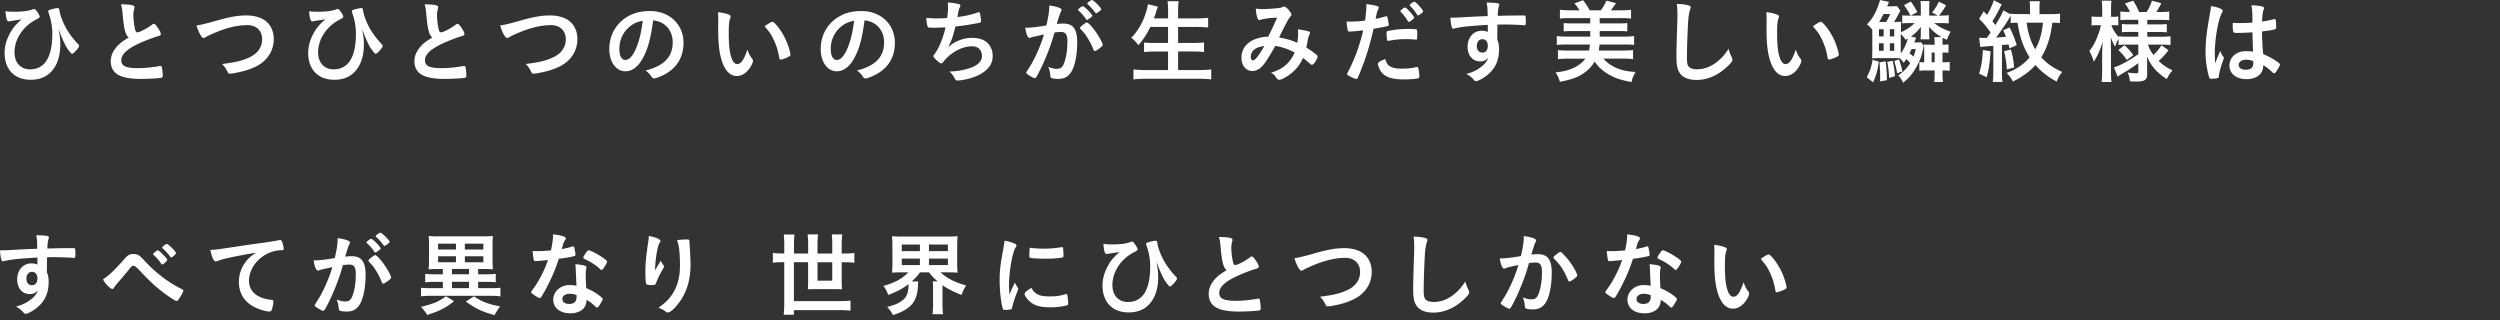 <svg xmlns="http://www.w3.org/2000/svg" viewBox="0 0 500 64"><rect x="0" y="0" width="500" height="64" fill="#333333" stroke="none"/><path style="fill:none" d="M0 0h500v64H0z"/><path d="M2.66 2.35c1.95 0 3.04-.15 3.95-.51.09-.04.15-.05.2-.05.15 0 .27.09.47.36.4.49.65.98.65 1.2 0 .16-.11.26-.53.47-2.75 1.35-4.5 3.95-4.5 6.65 0 2.09 1.22 3.4 3.15 3.4 1.71 0 3.02-.93 3.7-2.62.49-1.2.71-2.66.71-4.55 0-1.4-.27-2.86-.78-4.24-.02-.07-.04-.13-.04-.18 0-.18.13-.27.64-.42.49-.13 1.07-.25 1.24-.25.14 0 .25.07.31.18q.04.05.07.35c.11.96.84 2.77 1.62 4.01.57.91 1.38 1.95 2.17 2.75.09.11.13.18.13.27-.02.38-1.09 1.58-1.4 1.58-.16 0-.2-.04-.86-.91-.49-.64-1.24-2.31-1.86-4.08.31 1.68.35 2.06.35 3.24 0 2.11-.57 3.92-1.64 5.15-1.02 1.2-2.46 1.8-4.24 1.8-1.6 0-2.86-.46-3.79-1.37-.95-.95-1.46-2.33-1.46-3.95 0-1.24.27-2.37.86-3.55C2.4 5.79 3 5.04 4.33 3.86c-.95.16-.97.16-2.08.33-.11.02-.2.04-.27.05-.11.02-.2.04-.26.04-.33 0-.53-.67-.62-2.04.4.07 1 .11 1.55.11Zm22.39 3.97c-.24-.8-.31-1.29-.53-3.53-.07-.87-.14-1.31-.33-1.93 1.11.02 1.82.07 2.31.2.27.07.4.2.4.4 0 .07-.02.16-.05.31-.13.44-.18.76-.18 1.24 0 .89.18 2.35.38 2.99.11.35.22.47.42.47.44 0 2.04-.84 2.91-1.51.24-.18.27-.2.36-.2.16 0 .33.13.6.47.46.62.82 1.29.82 1.55 0 .2-.13.33-.44.42-1.13.31-2.99 1.04-4.24 1.64-2.22 1.09-3.22 2.09-3.22 3.22s.93 1.57 3.28 1.57c1.37 0 2.6-.13 4.28-.4.07-.02.2-.04.24-.04.15 0 .24.07.31.22.06.18.18 1.29.18 1.73 0 .25-.07.35-.31.42-.4.09-2.6.22-3.99.22-2.33 0-3.88-.31-4.84-.96-.82-.56-1.26-1.46-1.26-2.55 0-.84.24-1.58.73-2.31.64-.95 1.33-1.55 2.86-2.46-.38-.35-.53-.6-.69-1.17Zm17.92-2.1c3.02-.86 4.59-1.13 6.3-1.13 1.84 0 3.28.49 4.24 1.44.8.82 1.24 1.95 1.24 3.28 0 2.33-1.26 4.3-3.44 5.43-1.16.58-2.35.98-3.97 1.29-.71.15-1.07.2-1.35.2-.22 0-.33-.07-.44-.27-.42-.84-.58-1.09-1.13-1.66 2.71-.33 4.19-.69 5.61-1.4 1.55-.76 2.4-2.02 2.4-3.55 0-1.71-1.17-2.82-2.95-2.82-2.17 0-4.57.62-7.34 1.89-.49.22-.75.35-.93.46-.33.18-.42.22-.53.22-.35 0-.97-1.11-1.38-2.51.84-.11 1.68-.31 3.66-.86Zm20.41-1.87c1.95 0 3.04-.15 3.95-.51.09-.04.15-.05.2-.05.15 0 .27.09.47.36.4.49.65.98.65 1.2 0 .16-.11.26-.53.47-2.75 1.35-4.5 3.95-4.5 6.65 0 2.09 1.22 3.4 3.15 3.4 1.71 0 3.02-.93 3.7-2.62.49-1.2.71-2.66.71-4.55 0-1.4-.27-2.86-.78-4.24-.02-.07-.04-.13-.04-.18 0-.18.13-.27.64-.42.49-.13 1.07-.25 1.24-.25.14 0 .25.07.31.18q.04.05.07.35c.11.96.84 2.77 1.62 4.01.57.91 1.38 1.95 2.17 2.75.09.11.13.18.13.27-.02.38-1.09 1.58-1.4 1.58-.16 0-.2-.04-.86-.91-.49-.64-1.24-2.31-1.86-4.08.31 1.68.35 2.06.35 3.24 0 2.11-.57 3.92-1.64 5.15-1.02 1.2-2.46 1.8-4.24 1.8-1.6 0-2.86-.46-3.79-1.37-.95-.95-1.46-2.33-1.46-3.95 0-1.24.27-2.37.86-3.55.62-1.29 1.22-2.04 2.55-3.22-.95.16-.97.16-2.08.33-.11.02-.2.04-.27.05-.11.02-.2.04-.26.04-.33 0-.53-.67-.62-2.04.4.07 1 .11 1.55.11Zm22.4 3.97c-.24-.8-.31-1.29-.53-3.53-.07-.87-.14-1.31-.33-1.93 1.11.02 1.82.07 2.31.2.27.07.4.2.4.4 0 .07-.02.16-.05.31-.13.44-.18.76-.18 1.24 0 .89.18 2.35.38 2.99.11.35.22.47.42.47.44 0 2.04-.84 2.91-1.51.24-.18.27-.2.36-.2.16 0 .33.13.6.47.46.62.82 1.29.82 1.55 0 .2-.13.33-.44.42-1.13.31-2.99 1.04-4.24 1.64-2.22 1.09-3.22 2.09-3.22 3.22s.93 1.57 3.28 1.57c1.37 0 2.6-.13 4.28-.4.07-.02.2-.04.24-.04.15 0 .24.07.31.22.06.18.18 1.29.18 1.73 0 .25-.07.35-.31.42-.4.09-2.6.22-3.99.22-2.33 0-3.88-.31-4.84-.96-.82-.56-1.26-1.46-1.26-2.55 0-.84.24-1.58.73-2.31.64-.95 1.33-1.55 2.86-2.46-.38-.35-.53-.6-.69-1.17Zm17.92-2.1c3.02-.86 4.59-1.13 6.3-1.13 1.84 0 3.28.49 4.24 1.44.8.82 1.24 1.95 1.24 3.28 0 2.33-1.26 4.3-3.44 5.43-1.16.58-2.35.98-3.97 1.29-.71.15-1.07.2-1.35.2-.22 0-.33-.07-.44-.27-.42-.84-.58-1.09-1.13-1.66 2.71-.33 4.19-.69 5.61-1.4 1.55-.76 2.4-2.02 2.4-3.55 0-1.71-1.17-2.82-2.95-2.82-2.17 0-4.57.62-7.34 1.89-.49.22-.75.35-.93.46-.33.18-.42.22-.53.22-.35 0-.97-1.11-1.38-2.51.84-.11 1.68-.31 3.66-.86Zm24.71 7.69c-.87 1.51-2.08 2.35-3.31 2.35-1.89 0-3.24-1.86-3.24-4.44 0-2.88 1.46-5.35 3.95-6.66 1.22-.66 2.53-.95 4.26-.95 3.81 0 6.63 2.69 6.63 6.3 0 3.19-1.57 5.48-4.59 6.77-.6.25-1.07.4-1.31.4-.22 0-.31-.07-.55-.42-.31-.47-.66-.82-1.15-1.15 3.75-.96 5.44-2.73 5.44-5.68 0-1.51-.64-2.79-1.76-3.59-.64-.44-1.15-.62-2.15-.78-.51 3.84-1.11 5.94-2.22 7.85Zm-2.63-6.45c-1.22 1.07-1.91 2.6-1.91 4.31 0 1.4.45 2.22 1.22 2.22.91 0 1.84-1.26 2.53-3.42.44-1.37.66-2.4.93-4.42-1.29.27-1.93.58-2.77 1.31Zm17.88-1.38c0-.53-.02-1.24-.06-1.64.84.09 1.46.22 1.95.4.44.16.58.27.58.47q0 .11-.07.29c-.24.62-.31 1.31-.31 2.97 0 2.33.15 3.79.51 4.9.27.86.69 1.35 1.18 1.35.75 0 1.37-.87 2.04-2.9.35.93.47 1.2.98 1.86.09.13.14.26.14.38 0 .29-.27.91-.64 1.44-.71 1.04-1.62 1.6-2.59 1.6-1.4 0-2.46-1.13-3.11-3.37-.42-1.46-.62-3.3-.62-5.84V4.08Zm10.84.29c.11 0 .2.05.35.18.91.87 1.86 2.33 2.46 3.75.4.96.78 2.26.78 2.64 0 .18-.09.27-.47.47-.42.22-1.27.51-1.49.51-.16 0-.24-.09-.29-.42-.24-1.4-.56-2.42-1.13-3.61-.51-1.06-.55-1.11-1.78-2.64.77-.56 1.37-.89 1.58-.89Zm16.19 7.54c-.87 1.51-2.08 2.35-3.31 2.35-1.89 0-3.24-1.86-3.24-4.44 0-2.88 1.46-5.35 3.95-6.66 1.22-.66 2.53-.95 4.26-.95 3.81 0 6.63 2.69 6.63 6.3 0 3.19-1.57 5.48-4.59 6.77-.6.25-1.07.4-1.31.4-.22 0-.31-.07-.55-.42-.31-.47-.66-.82-1.15-1.15 3.75-.96 5.44-2.73 5.44-5.68 0-1.51-.64-2.79-1.76-3.59-.64-.44-1.15-.62-2.15-.78-.51 3.84-1.11 5.94-2.22 7.85Zm-2.63-6.45c-1.22 1.07-1.91 2.6-1.91 4.31 0 1.4.45 2.22 1.22 2.22.91 0 1.84-1.26 2.53-3.42.44-1.37.66-2.4.93-4.42-1.29.27-1.93.58-2.77 1.31Zm18.61.08c-.98 0-1.02 0-1.13-.22-.11-.18-.24-.95-.29-1.75.67.07 1.33.11 2.2.11.53 0 1.24-.02 1.98-.07.14-1.09.18-1.48.18-2.15 0-.31-.02-.55-.05-.96.89.05 1.91.22 2.31.36.15.05.2.11.2.25 0 .11-.02.18-.13.4-.16.36-.24.66-.35 1.24-.06.35-.07.42-.11.66 1.49-.18 2.99-.51 4.02-.91.15-.04.22-.05.29-.05.13 0 .18.09.26.46.07.4.16 1.13.16 1.33 0 .22-.07.25-.62.38-1.44.29-3.24.56-4.5.67-.55 2.19-.8 2.9-1.46 4.12 1.02-.8 1.57-1.11 2.44-1.42.78-.29 1.55-.42 2.37-.42 1.33 0 2.4.36 3.1 1.06.64.64 1 1.58 1 2.57 0 1.35-.64 2.44-2 3.35-1 .69-2.66 1.27-4.31 1.49-.29.04-.58.07-.69.07-.27 0-.4-.09-.53-.31-.35-.66-.64-1.04-1.11-1.49 1.69-.07 2.99-.31 4.3-.78 1.38-.49 2.19-1.33 2.19-2.29 0-1.24-.75-1.98-1.98-1.98-2.06 0-4.35 1.27-5.83 3.22-.11.13-.22.2-.33.2-.33 0-1.58-1.15-1.58-1.44 0-.09.02-.13.2-.36.96-1.31 1.71-3.15 2.24-5.41-.31.02-2.24.09-2.44.09Zm19.83 1.85c-.15.04-.22.07-.33.13a.43.43 0 0 1-.22.07c-.4 0-.69-.69-.91-2.04h.35c.77 0 2.71-.24 3.88-.47.38-1.58.58-2.8.58-3.66 0-.07 0-.18-.02-.31.78.07 1.53.24 2.04.46.29.11.44.25.44.44 0 .09-.02.16-.11.31q-.27.47-.84 2.48c.44-.05.93-.09 1.24-.09.75 0 1.33.15 1.75.44.73.53 1.09 1.6 1.09 3.26 0 2.71-.49 5.04-1.33 6.19-.58.8-1.35 1.18-2.42 1.18-.65 0-1.27-.09-1.46-.2q-.14-.09-.2-.76c-.05-.49-.16-.93-.38-1.44.95.33 1.18.38 1.77.38.87 0 1.24-.42 1.64-1.89.27-.96.42-2.2.42-3.55 0-1.42-.35-1.93-1.31-1.93-.33 0-.86.05-1.27.11-.05.22-.07.24-.14.47-.51 1.87-1.44 4.31-2.37 6.28-.96 1.98-1.2 2.39-1.44 2.39-.14 0-.64-.25-1.16-.6-.42-.25-.53-.36-.53-.51q0-.09.75-1.27c1-1.55 2.31-4.57 2.77-6.37-1.35.31-2.09.47-2.26.53Zm11.44-3.73c-.29.22-.49.31-.58.31-.06 0-.11-.04-.16-.13-.38-.62-1.02-1.33-1.55-1.78-.04-.04-.05-.07-.05-.11 0-.07.13-.2.44-.44.31-.22.4-.27.53-.27.29 0 1.89 1.62 1.89 1.91 0 .11-.15.24-.51.51Zm-1.93 1.93c0-.13.16-.29.69-.71.36-.27.55-.38.69-.38.24 0 1.06.87 1.82 1.95.64.91 1.33 2.2 1.33 2.51 0 .18-.06.24-.64.71-.36.29-.78.53-.93.53-.13 0-.18-.05-.31-.36-.35-.87-.66-1.47-1.15-2.26s-.53-.82-1.4-1.77c-.07-.09-.11-.15-.11-.22ZM218.39 0c.31 0 1.86 1.55 1.86 1.86 0 .09-.11.2-.47.46-.33.25-.49.35-.56.35q-.09 0-.46-.51c-.31-.42-.89-1.04-1.22-1.31-.06-.05-.09-.09-.09-.15 0-.15.75-.69.95-.69Zm11.67 5.39c-.69 1.44-1.4 2.53-2.39 3.66-.44-.66-.86-1.09-1.42-1.47 1.31-1.35 2.37-3.17 2.95-5.12.24-.75.31-1.09.38-1.62l2 .49q-.04.13-.16.46c-.04.11-.06.13-.18.58-.07.24-.15.47-.46 1.31h2.84V2.35c0-.93-.04-1.46-.11-2.11h2.22c-.07.55-.11 1.18-.11 2.09v1.35h3.66c.89 0 1.64-.04 2.35-.11V5.5c-.75-.07-1.49-.11-2.31-.11h-3.7v3.2h3.02c.89 0 1.6-.04 2.17-.11v1.93c-.62-.07-1.35-.11-2.15-.11h-3.04v3.71h4.21c.98 0 1.75-.04 2.42-.13v2c-.82-.09-1.42-.13-2.37-.13h-10.71c-.93 0-1.66.04-2.48.13v-2c.73.09 1.51.13 2.42.13h4.5V10.3h-2.69c-.8 0-1.53.04-2.11.11V8.5c.58.07 1.13.09 2.09.09h2.71v-3.2h-3.57Zm25 3.79c-.66 1.22-1.4 2.42-2.08 3.4-.75 1.07-1.6 1.62-2.49 1.62-1.31 0-2.2-1.07-2.2-2.68 0-1.38.69-2.57 1.98-3.33.86-.49 2.15-.84 3.19-.84h.18c.93-1.89 1.16-2.4 1.78-3.82-1.68.07-2.69.22-3.44.47-.04.02-.09.02-.13.02-.31 0-.6-.95-.69-2.31.4.07.78.11 1.27.11.62 0 1.68-.05 2.79-.16q1.04-.09 1.27-.24c.14-.07.24-.11.33-.11.24 0 .6.29 1 .78.29.38.47.69.47.82 0 .15-.07.27-.29.49-.27.29-1.11 1.86-2.17 4.08 1.73.35 2.39.55 3.64 1.09.09-.64.16-1.38.16-1.89 0-.24-.02-.51-.05-.82.78.11 1.44.24 1.97.36.33.09.44.18.44.33 0 .13-.04.26-.15.47-.16.35-.22.58-.35 1.33-.05.38-.11.64-.22 1.17.93.58 1.73 1.15 2.09 1.49.09.09.15.18.15.27 0 .51-.78 1.69-1.11 1.69-.09 0-.18-.05-.33-.16-.49-.44-1.09-.95-1.46-1.22-.62 1.31-1.26 2.15-2.26 3-.86.71-2.04 1.37-2.48 1.37-.15 0-.31-.07-.44-.18-.06-.05-.06-.07-.29-.4-.27-.42-.51-.62-.95-.82 1.46-.51 2.17-.87 2.95-1.55.78-.69 1.38-1.53 1.78-2.51a12.09 12.09 0 0 0-3.9-1.33Zm-4.91 2.18c0 .44.16.71.46.71.4 0 1.11-.89 2.26-2.86-1.73.18-2.71.96-2.71 2.15Zm20.01-5.06h-.11c-.09.02-.16.02-.2.02-.16 0-.25-.07-.31-.31-.11-.46-.18-1-.22-1.71.26.02.46.02.58.02.98 0 2.13-.07 3.1-.2.18-1.2.27-2.11.27-2.88V.82c2.11.29 2.51.4 2.49.73 0 .09-.04.15-.11.31-.22.42-.24.47-.53 1.91.71-.13 1.62-.36 1.98-.49.07-.04.09-.04.15-.04.16 0 .2.07.35.71.07.36.15.87.15 1.02 0 .13-.06.2-.22.24q-.33.11-2.82.55c-.84 3.71-1.71 6.43-3.11 9.7-.09.24-.18.33-.29.33-.24 0-.87-.25-1.49-.6-.31-.16-.4-.24-.4-.35 0-.07.05-.2.14-.38 1.38-2.62 2.39-5.41 3.08-8.39-.8.09-1.36.15-2.48.24Zm7.77 6.92c.53.35 1.29.51 2.37.51 1.18 0 2.2-.11 2.79-.29.15-.04.18-.05.26-.05.16 0 .24.05.29.22.13.38.22 1.13.22 1.69 0 .24-.07.33-.31.38-.6.13-1.62.2-2.69.2-2.28 0-3.55-.36-4.39-1.24-.31-.33-.56-.73-.71-1.18-.11-.27-.18-.58-.18-.69 0-.31.55-.64 1.49-.95.2.76.42 1.11.87 1.4Zm5.12-5.3c-.36-.05-1.13-.09-1.77-.09-1.35 0-1.91.05-3.51.33-.04.02-.09.02-.13.02-.11 0-.16-.04-.2-.15-.06-.13-.13-1.02-.13-1.4 0-.24.04-.35.18-.4.07-.04.18-.05.57-.13 1.24-.22 2.28-.31 3.55-.31 1.06 0 1.6.04 1.73.13.09.07.11.22.11.82 0 .53-.04 1-.07 1.11-.02.05-.09.09-.18.09-.04 0-.09 0-.14-.02Zm-2-6.41c.24 0 1.78 1.73 1.78 2 0 .07-.13.24-.27.35-.07.05-.18.15-.31.25-.16.15-.22.18-.4.25q-.05.02-.09.04c-.07 0-.07-.02-.42-.55-.31-.47-.89-1.2-1.2-1.48-.04-.04-.09-.11-.09-.13.04-.07.05-.11.05-.11.09-.11.4-.36.47-.42.18-.09.29-.16.31-.18.02-.04.04-.04.05-.04h.11Zm3.07 1.28c-.25.18-.44.29-.53.29-.07 0-.11-.04-.2-.18-.4-.66-.78-1.13-1.38-1.73a.166.166 0 0 1-.07-.15c0-.16.69-.67.93-.67.13 0 .35.18.75.6.58.6 1 1.15 1 1.33 0 .11-.13.24-.49.51Zm13.44 2.18c-3.99.25-5.53.42-6.68.73a.88.88 0 0 1-.2.04c-.13 0-.24-.09-.29-.24-.16-.46-.26-1.06-.31-1.97h.44c.58 0 1.13-.02 2.88-.13 1.35-.07 2.49-.13 4.13-.18-.02-1.64-.04-1.89-.2-2.71 1.4.04 2.11.09 2.37.2.11.05.16.15.16.33 0 .04-.02.11-.05.2-.16.4-.22.8-.26 1.93 2.66-.07 3.06-.07 4.88-.07.49 0 .57 0 .62.05.07.07.11.35.11.97 0 .84-.02.93-.26.93h-.07c-.78-.07-2.73-.15-4.01-.15q-.42 0-1.33.02l-.04 2.99c.27.6.36 1.11.36 1.98 0 2.28-.84 4.02-2.6 5.32-.73.55-1.66 1.02-1.98 1.02-.16 0-.26-.05-.4-.2-.51-.58-.89-.87-1.55-1.24 1.09-.31 1.66-.56 2.37-1 .53-.35 1-.73 1.35-1.11.24-.29.42-.56.69-1.15-.53.55-.96.75-1.64.75-1.53 0-2.53-1.17-2.53-2.93 0-1.86 1.18-3.2 2.82-3.2.53 0 .86.07 1.22.24v-1.4Zm-2.2 4.26c0 .76.44 1.29 1.09 1.29.69 0 1.11-.49 1.11-1.33s-.4-1.35-1.09-1.35c-.66 0-1.11.56-1.11 1.38Zm17.88-.33c-.71 0-1.29.04-1.88.09V7.21c.55.07 1.09.11 1.88.11h4.81V6.21h-3.75c-.67 0-1.06.02-1.56.07V4.61c.49.05.82.07 1.56.07h3.75V3.62h-4.19c-.78 0-1.37.04-1.88.09V1.95c.55.07 1.11.11 1.88.11h2.04c-.4-.66-.66-1-1.02-1.38l1.75-.64c.56.76.97 1.38 1.31 2.02h2.22c.45-.58.8-1.18 1.13-1.93l1.91.49c-.29.47-.64.95-1.02 1.44h2.17c.8 0 1.35-.04 1.86-.11v1.76c-.51-.05-1.09-.09-1.86-.09h-4.41v1.06h3.95c.73 0 1.07-.02 1.57-.07v1.67c-.51-.05-.87-.07-1.57-.07h-3.95v1.11h5.02c.82 0 1.35-.04 1.86-.11v1.78c-.51-.07-1.02-.09-1.86-.09h-5.06v.16c-.04.24-.07.58-.14 1.04h4.99c.86 0 1.27-.02 1.86-.09v1.82c-.58-.07-1.22-.11-2-.11h-3.93c.73.84 1.66 1.49 2.79 1.95 1.11.44 2.06.62 3.64.73-.47.82-.62 1.18-.8 2-2-.35-3.24-.75-4.48-1.46-1.22-.69-2.13-1.51-2.9-2.62-.51.87-1.22 1.64-2.13 2.28-1.18.84-2.39 1.27-4.82 1.77-.2-.73-.35-1.07-.86-1.89 2.84-.29 4.7-1.15 5.97-2.75h-3.5c-.78 0-1.4.04-2 .11v-1.82c.58.07 1.09.09 1.88.09h4.35c.09-.4.15-.86.15-1.2h-4.72Zm24.32-7.86c.46.13.58.22.58.42 0 .13-.02.18-.11.44-.2.53-.35 1.46-.42 2.73-.15 2.93-.22 5.21-.22 7.01 0 .58.05 1.02.14 1.31.2.6.84.91 1.86.91 1.64 0 3.19-.67 4.61-2 .66-.62 1.06-1.11 1.73-2.11.11.58.26.96.66 1.78.05.15.09.25.09.42 0 .33-.35.77-1.26 1.58-1.8 1.62-3.81 2.46-5.9 2.46-1.38 0-2.4-.35-3.06-1-.69-.73-.97-1.68-.97-3.48 0-1.42.02-2.51.16-6.76.02-.64.04-1.02.04-1.18 0-1.55-.02-2-.13-2.79.93.04 1.64.11 2.19.25Zm15.77 3.04c0-.53-.02-1.24-.06-1.64.84.09 1.46.22 1.95.4.44.16.58.27.58.47q0 .11-.07.29c-.24.62-.31 1.31-.31 2.97 0 2.33.15 3.79.51 4.9.27.86.69 1.35 1.18 1.35.75 0 1.37-.87 2.04-2.9.35.93.47 1.2.98 1.86.09.13.14.26.14.38 0 .29-.27.91-.64 1.44-.71 1.04-1.62 1.6-2.59 1.6-1.4 0-2.46-1.13-3.11-3.37-.42-1.46-.62-3.3-.62-5.84V4.08Zm10.84.29c.11 0 .2.05.35.18.91.87 1.86 2.33 2.46 3.75.4.96.78 2.26.78 2.64 0 .18-.09.27-.47.47-.42.22-1.27.51-1.49.51-.16 0-.24-.09-.29-.42-.24-1.4-.56-2.42-1.13-3.61-.51-1.06-.55-1.11-1.78-2.64.77-.56 1.37-.89 1.58-.89Zm11.58 7.97c-.22 1.73-.45 2.55-1.13 4.13l-1.27-1.02c.66-1.26.89-1.93 1.17-3.5l1.24.38Zm4.4-5.86c1.31-.64 1.88-1.02 2.79-1.86h-1.22c-.57 0-.93.02-1.27.07V3.07c.31.04.6.05 1.09.05h.55c-.45-.89-.76-1.37-1.31-2.09l1.4-.73c.58.86.93 1.42 1.29 2.13l-1.37.69h2.06V1.5c0-.49-.02-.82-.07-1.29h1.82c-.06.42-.07.78-.07 1.29v1.62h1.75l-1.17-.62c.67-.86.93-1.27 1.35-2.17l1.44.71c-.53.96-.78 1.31-1.44 2.08h.4c.8 0 1.13-.02 1.58-.09v1.66c-.47-.05-.86-.07-1.58-.07h-1.31c.8.67 1.91 1.26 3.28 1.73-.36.6-.55 1-.76 1.62-.4-.18-.51-.24-.84-.42-.04.25-.04.38-.04.84v.55c.58 0 .82-.02 1.2-.07v1.69c-.36-.04-.56-.05-1.2-.05v1.95h.2c.53 0 .89-.02 1.24-.07v1.77a8.94 8.94 0 0 0-1.24-.07h-.2v.64c0 .6.04 1.18.09 1.67h-1.75c.07-.47.09-1 .09-1.67v-.64h-1.84c-.49 0-.77.02-1.22.07v-1.75c.27.04.45.05.84.05h.13v-2.13c0-.75 0-1.02-.04-1.44.4.04.69.05 1.2.05h.93v-.31c0-.58-.02-.85-.06-1.2h1.44c-.98-.58-1.64-1.11-2.51-2.06.04.45.04.76.04 1.15v.31c0 .46.02.75.07 1.04h-1.82c.06-.31.07-.62.07-1.06V6.5c0-.36 0-.69.04-1.11-.76.91-1.24 1.37-2 1.9l1.04.25c-.09.18-.22.49-.38.95h.31c.55 0 .75 0 1.04-.05l.55.71c-.45 2.15-.71 2.86-1.49 4.26-.78 1.37-1.38 2.08-2.66 3.15-.27-.67-.51-1.02-.96-1.48 1.15-.82 1.71-1.4 2.4-2.48-.31-.35-.46-.49-.8-.78-.18.27-.25.4-.51.76-.29-.44-.45-.64-.78-.93-.18-.02-.53-.02-.93-.02h-3.3c-.53 0-1.07.02-1.33.04q.02-.09.04-.35c0-.09.02-.67.02-1.02V5.96c-.33-.45-.6-.73-1.07-1.09.8-.82 1.33-1.58 1.86-2.75.31-.69.55-1.35.75-2.11l1.8.36c-.04.09-.18.46-.36.89h1.18c.38 0 .55-.02.78-.05l.67.95c-.06.07-.22.38-.31.55-.09.2-.31.6-.65 1.2-.07.11-.16.26-.31.47h.49c.38 0 .65-.02.95-.05-.02.24-.04.75-.05 1.53v.62Zm-4.35.8h.93V5.84h-.93v1.44Zm0 2.88h.93v-1.5h-.93v1.5Zm1.42-5.77c.31-.46.51-.88.82-1.59h-1.33c-.33.66-.55 1.04-.88 1.59h1.39Zm-.09 7.88c.18 1.46.24 2.31.25 3.77l-1.37.24c.02-.42.02-.75.02-.95 0-.96-.04-1.68-.13-2.86l1.22-.2Zm1.4-.13c.29 1.35.36 1.86.47 3.1l-1.17.35c-.05-1.2-.14-1.98-.38-3.2l1.07-.24Zm-.56-4.86h.88V5.84h-.88v1.44Zm0 2.88h.88v-1.5h-.88v1.5Zm1.44 4.48c-.13-.87-.16-1.04-.56-2.44l.96-.31c.47 1.42.49 1.51.67 2.39l-1.07.36Zm.74-4.41.02.46c.64-.93 1.06-1.82 1.42-3q-.2.11-.46.27c-.31-.47-.64-.86-.98-1.15v3.42Zm2.17-.42c-.13.29-.16.36-.42.86.35.25.49.38.78.66.24-.56.31-.8.47-1.51h-.84Zm4.61 2.64V10.5h-.6v1.95h.6Zm11.18-2.2c-.15 2.29-.33 3.61-.77 5.19l-1.53-.71c.47-1.44.71-2.97.75-4.73l1.55.25ZM412 4.61c-.51-.05-.73-.05-1.53-.07-.38 2.99-1.06 5.04-2.22 6.92 1.18 1.29 2.29 2.08 4.21 2.93-.55.67-.75 1.02-1.13 1.93-1.78-.97-2.99-1.91-4.24-3.31-1.22 1.35-2.69 2.42-4.52 3.3-.24-.55-.66-1.13-1.24-1.73 1.98-.73 3.37-1.66 4.59-3.1-1.31-2.15-1.93-3.93-2.42-6.94-.66 0-.97.04-1.37.07V3.17q-.15.24-.71 1.17c-.38.6-1.68 2.51-2.19 3.17 1.06-.07 1.53-.11 1.97-.16-.16-.4-.26-.62-.55-1.29l1.27-.58c.6 1.18 1 2.18 1.42 3.53l-1.42.67c-.11-.4-.15-.53-.22-.8q-.27.04-1.31.13v5.54c0 .89.02 1.27.11 1.84h-1.95c.09-.58.11-1 .11-1.86V9.18q-2.37.15-2.62.22l-.2-1.86c.27.04.44.05.82.05h.69c.29-.38.49-.67.78-1.09-.89-1.24-1.33-1.75-2.29-2.73l.89-1.51c.35.36.45.49.67.73.64-1.04 1.22-2.33 1.35-2.95l1.6.84c-.11.18-.22.38-.47.91-.38.8-.91 1.71-1.4 2.44.24.29.33.42.6.78 1.22-2.04 1.33-2.24 1.58-2.93l1.46.78v-.13c.56.07 1.04.09 1.95.09H406V1.51c0-.55-.02-.91-.09-1.27h2.08c-.07.31-.09.64-.09 1.24v1.35h2.15c.89 0 1.44-.04 1.95-.11v1.91Zm-9.83 5.28c.38 1.33.53 2.19.66 3.59l-1.46.42c-.07-1.31-.24-2.37-.55-3.66l1.35-.35Zm3.15-5.36c.27 2.08.87 3.91 1.73 5.32.86-1.51 1.33-3.13 1.55-5.32h-3.28Zm19.99 4.39c-.65 0-1.11.02-1.6.09V7.79c-.29.49-.33.56-.69 1.55-.4-.69-.6-1.13-.87-1.95.02 1.17.04 1.93.04 2.44v4.42c0 .91.04 1.6.11 2.15h-1.98c.07-.56.11-1.26.11-2.15v-3.61c.04-1.31.07-2.11.11-2.42-.47 1.71-.87 2.64-1.78 4.13-.27-.93-.51-1.47-.89-2.15.69-.84 1.15-1.69 1.66-2.99.38-1.02.51-1.44.65-2.17h-.69c-.53 0-.87.02-1.17.07V3.29c.29.05.62.07 1.17.07h.95v-1.4c0-.93-.04-1.38-.11-1.82h1.97c-.07.49-.09.98-.09 1.8v1.42h.47c.46 0 .66-.02.98-.07v1.8a7.87 7.87 0 0 0-1-.05h-.38c.2.69.8 1.68 1.46 2.37v-.16c.53.07 1 .09 1.77.09h2.15v-.95h-1.62c-.91 0-1.13 0-1.66.07V4.8c.49.05.78.07 1.62.07h1.66v-.91h-1.93c-.8 0-1.11.02-1.66.07V2.3c.51.07.96.09 1.66.09h.25c-.24-.56-.51-1.02-1-1.69l1.66-.56c.53.84.86 1.48 1.17 2.26h1.53c.51-.84.78-1.42 1.04-2.26l1.88.49c-.42.86-.71 1.35-1 1.77h.86c.69 0 1.24-.04 1.73-.09v1.75c-.51-.07-.98-.09-1.71-.09h-2.68v.91h2.15c.87 0 1.24-.02 1.75-.07v1.66c-.53-.05-.8-.07-1.75-.07h-2.15v.95h2.82c.71 0 1.31-.04 1.82-.09v1.75c-.62-.05-1.17-.09-1.8-.09h-2.71c.27.82.51 1.24 1.09 2.06.62-.55 1.06-1.09 1.62-1.93l1.4 1c-.73.93-1.2 1.46-1.97 2.13.89.86 1.58 1.33 2.77 1.89-.49.56-.78 1-1.15 1.73-1.97-1.26-3.11-2.55-3.97-4.52.04.56.05.93.05 1.26v2.42c0 1.02-.55 1.35-2.22 1.35-.25 0-.69-.02-1.22-.05-.09-.76-.2-1.22-.47-1.77.62.11 1.07.16 1.66.16.4 0 .49-.09.49-.42v-1.62c-.87.66-1.86 1.33-2.68 1.8-.86.49-1.02.6-1.46.93l-.73-1.87c.51-.15.84-.29 1.46-.58 1.11-.56 1.48-.76 3.4-2.04V8.92h-2.31Zm-.42.13c.87.8 1.2 1.17 1.77 1.98l-1.29.96c-.57-.82-.84-1.15-1.69-1.98l1.22-.97Zm19.81 2.33c.06.07.07.13.07.2q0 .11-.31.95c-.38 1.11-.62 2.02-.69 2.73-.02.24-.09.33-.33.38-.25.07-.75.11-1.22.11-.18 0-.27-.04-.33-.15-.16-.35-.45-1.6-.6-2.62-.13-.86-.18-1.75-.18-2.68 0-2.09.24-4.08.89-7.65.11-.58.15-.86.2-1.42.84.11 1.42.27 1.95.53.27.15.38.27.38.44 0 .11-.04.2-.13.35-.75 1.27-1.44 5.21-1.44 8.12 0 .44.02 1.13.07 2 .44-1.13.64-1.64 1.04-2.51.13.49.26.73.62 1.22Zm3.06-4.79c-.87 0-1.06-.04-1.11-.24-.05-.16-.11-.75-.11-1.17 0-.15 0-.29.02-.62.49.04.78.05 1.38.05.98 0 1.6-.02 2.55-.09-.02-2.31-.04-2.6-.22-3.46.89.02 1.57.09 2.15.24.27.07.38.16.38.35 0 .07-.02.13-.07.27-.18.42-.27 1.13-.31 2.4.67-.09 1.26-.22 2.35-.47.09-.04.13-.04.18-.04.11 0 .16.05.2.18.04.16.09.86.09 1.24 0 .46-.02.53-.2.6-.29.15-1.09.27-2.64.47 0 1.26.11 3.33.24 4.52 1.15.49 1.93.91 2.73 1.47.51.36.62.49.62.62 0 .2-.33.82-.71 1.35-.22.31-.33.4-.46.4s-.13 0-.55-.4c-.4-.4-.82-.71-1.62-1.24v.15c0 1.6-1.33 2.66-3.35 2.66s-3.41-1.09-3.41-2.73 1.38-2.86 3.22-2.86c.67 0 1.02.02 1.51.09q-.07-1.42-.13-3.86c-.78.05-2.02.11-2.75.11Zm1.49 5.35c-.91 0-1.51.42-1.51 1.06 0 .58.56.95 1.44.95.96 0 1.48-.44 1.48-1.27 0-.25-.02-.46-.02-.46-.47-.18-.89-.27-1.38-.27ZM7.48 51.5c-3.99.25-5.53.42-6.68.73a.88.88 0 0 1-.2.04c-.13 0-.24-.09-.29-.24-.16-.46-.26-1.06-.31-1.97h.44c.58 0 1.13-.02 2.88-.13 1.35-.07 2.49-.13 4.13-.18-.02-1.64-.04-1.89-.2-2.71 1.4.04 2.11.09 2.37.2.11.05.16.15.16.33 0 .04-.02.11-.05.2-.16.4-.22.8-.26 1.93 2.66-.07 3.06-.07 4.88-.07.49 0 .57 0 .62.05.07.07.11.35.11.97 0 .84-.02.93-.26.93h-.07c-.78-.07-2.73-.15-4.01-.15q-.42 0-1.33.02l-.04 2.99c.27.6.36 1.11.36 1.98 0 2.28-.84 4.02-2.6 5.32-.73.55-1.66 1.02-1.98 1.02-.16 0-.26-.05-.4-.2-.51-.58-.89-.87-1.55-1.24 1.09-.31 1.66-.56 2.37-1 .53-.35 1-.73 1.35-1.11.24-.29.42-.56.69-1.15-.53.55-.96.75-1.64.75-1.53 0-2.53-1.17-2.53-2.93 0-1.86 1.18-3.2 2.82-3.2.53 0 .86.07 1.22.24v-1.4Zm-2.2 4.26c0 .76.44 1.29 1.09 1.29.69 0 1.11-.49 1.11-1.33s-.4-1.35-1.09-1.35c-.66 0-1.11.56-1.11 1.38Zm19.52-3.89c.76-.86 1.15-1.07 1.89-1.07s1.17.22 1.91 1.02c1.49 1.6 2.19 2.26 3.81 3.53 1.06.84 2.44 1.71 3.79 2.39.42.22.47.27.47.4 0 .2-.42.98-.87 1.62-.25.36-.33.44-.47.44-.22 0-.98-.47-2.37-1.47-1.29-.91-3.08-2.53-4.7-4.28q-1.18-1.29-1.51-1.29c-.35 0-.38.02-1.2 1.04-.58.71-1.11 1.33-1.97 2.33-.44.51-.64.77-.76.98-.13.22-.22.29-.35.29-.2 0-.53-.24-1-.73-.38-.38-.51-.55-.87-1.2 1.2-.78 2.2-1.73 4.21-3.99Zm7.65 1.02c-.07 0-.15-.04-.2-.15-.46-.67-.84-1.13-1.51-1.73-.09-.09-.11-.13-.11-.18 0-.11.22-.33.6-.6.18-.15.22-.16.33-.16.15 0 .55.33 1.11.91.58.6.78.86.78 1 0 .2-.78.91-1 .91Zm2.75-2.26c0 .18-.75.86-.95.86-.07 0-.14-.05-.22-.18-.33-.47-.87-1.07-1.51-1.66-.07-.05-.09-.09-.09-.13 0-.16.71-.73.91-.73.33 0 1.86 1.53 1.86 1.84Zm9.72 1.13c-.47.11-.64.16-1.29.4-.24.09-.36.13-.47.13-.4 0-.77-.75-1.09-2.31 1.17-.05 1.58-.11 3.61-.42 2.19-.33 4.95-.75 6.41-.93 1.64-.22 2.95-.44 3.64-.58.13-.04.18-.04.27-.04.24 0 .33.11.49.56.14.38.25.93.25 1.18 0 .22-.07.29-.33.29-.38 0-.73.04-1.07.09-3.08.51-5.54 3.2-5.54 6.05 0 2.13 1.68 3.53 4.52 3.79.25.02.35.11.35.33 0 .46-.18 1.33-.35 1.73-.09.2-.24.29-.47.29s-.78-.11-1.35-.27c-3.1-.91-4.72-2.88-4.72-5.66 0-1.51.49-2.91 1.44-4.12.51-.66.95-1.02 1.98-1.73-2.39.4-4.9.87-6.28 1.22Zm19.26 2.16c-.15.04-.22.07-.33.13a.43.43 0 0 1-.22.07c-.4 0-.69-.69-.91-2.04h.35c.77 0 2.71-.24 3.88-.47.38-1.58.58-2.8.58-3.66 0-.07 0-.18-.02-.31.78.07 1.53.24 2.04.46.29.11.44.25.44.44 0 .09-.02.16-.11.31q-.27.47-.84 2.48c.44-.05.93-.09 1.24-.09.75 0 1.33.15 1.75.44.73.53 1.09 1.6 1.09 3.26 0 2.71-.49 5.04-1.33 6.19-.58.8-1.35 1.18-2.42 1.18-.65 0-1.27-.09-1.46-.2q-.14-.09-.2-.76c-.05-.49-.16-.93-.38-1.44.95.33 1.18.38 1.77.38.87 0 1.24-.42 1.64-1.89.27-.96.42-2.2.42-3.55 0-1.42-.35-1.93-1.31-1.93-.33 0-.86.05-1.27.11-.05.22-.07.24-.14.47-.51 1.87-1.44 4.31-2.37 6.28-.96 1.98-1.2 2.39-1.44 2.39-.14 0-.64-.25-1.16-.6-.42-.25-.53-.36-.53-.51q0-.09.75-1.27c1-1.55 2.31-4.57 2.77-6.37-1.35.31-2.09.47-2.26.53Zm11.44-3.73c-.29.22-.49.31-.58.31-.06 0-.11-.04-.16-.13-.38-.62-1.02-1.33-1.55-1.78-.04-.04-.05-.07-.05-.11 0-.07.13-.2.44-.44.31-.22.4-.27.53-.27.29 0 1.89 1.62 1.89 1.91 0 .11-.15.24-.51.51Zm-1.93 1.93c0-.13.16-.29.69-.71.36-.27.55-.38.69-.38.24 0 1.06.87 1.82 1.95.64.91 1.33 2.2 1.33 2.51 0 .18-.06.24-.64.71-.36.29-.78.53-.93.53-.13 0-.18-.05-.31-.36-.35-.87-.66-1.47-1.15-2.26s-.53-.82-1.4-1.77c-.07-.09-.11-.15-.11-.22Zm2.38-5.59c.31 0 1.86 1.55 1.86 1.86 0 .09-.11.2-.47.46-.33.25-.49.35-.56.35q-.09 0-.46-.51c-.31-.42-.89-1.04-1.22-1.31-.06-.05-.09-.09-.09-.15 0-.15.75-.69.95-.69Zm14.75 13.71c-1.67 1.33-2.79 1.91-5.37 2.75-.49-.76-.67-1-1.26-1.62 2.51-.6 3.59-1.06 4.99-2.11l1.64.98Zm-3.46-6.44c-.62 0-1.18.02-1.64.07q.02-.18.04-.47c.02-.22.04-.85.04-1.26v-3.3c0-.71-.02-1.15-.07-1.64.47.05.96.07 1.78.07h9.29c.8 0 1.31-.02 1.78-.07-.05.45-.07.89-.07 1.64v3.3q0 .78.07 1.73c-.45-.05-1.02-.07-1.64-.07h-1.31v1.06h1.77c.71 0 1.26-.04 1.75-.09v1.69c-.55-.07-1.09-.09-1.75-.09h-1.77v1.26h2.48c.97 0 1.49-.02 1.98-.09v1.73c-.49-.07-1.13-.11-1.97-.11H86.17c-.84 0-1.46.04-1.97.11v-1.73c.51.07 1.02.09 1.95.09h2.42v-1.26h-1.78c-.65 0-1.2.04-1.75.09v-1.69c.49.05 1.06.09 1.75.09h1.78V53.8h-1.22Zm.26-3.9h3.57v-1.17h-3.57v1.17Zm0 2.55h3.57v-1.2h-3.57v1.2Zm2.77 2.4h3.42v-1.06h-3.42v1.06Zm0 2.77h3.42v-1.26h-3.42v1.26Zm2.58-7.72h3.7v-1.17h-3.7v1.17Zm0 2.55h3.7v-1.2h-3.7v1.2Zm1.82 6.81c1.64 1.11 2.79 1.55 5.23 2.02q-.67.89-1.11 1.75c-2.57-.73-3.75-1.29-5.73-2.71l1.62-1.06Zm13.2-7.1c-.33.02-.53.04-.75.05-.16.02-.18.02-.2.02-.15 0-.22-.05-.27-.24-.09-.29-.22-1.26-.24-1.8.2.02.73.04 1.38.04.2 0 1.64-.09 2.28-.15.31-1.48.42-2.24.42-3.22 1.88.25 2.55.47 2.55.82 0 .13-.02.16-.29.58-.14.22-.2.42-.51 1.55.86-.15 1.37-.27 2.04-.49.13-.04.18-.05.27-.05.13 0 .16.09.27.62.09.46.15.84.15 1.04 0 .22-.06.25-.53.36-.62.15-1.68.33-2.8.47-.67 2.04-1.13 3.13-1.97 4.84-.64 1.27-1 1.95-1.49 2.71-.15.22-.24.29-.36.29-.18 0-.69-.27-1.33-.75-.29-.2-.36-.29-.36-.42s.07-.24.31-.56c.53-.66 1.22-1.78 1.82-2.99.51-1 .69-1.42 1.22-2.86-.71.05-.77.07-1.6.13Zm5.99 10.49c-1.98 0-3.33-1.09-3.33-2.71s1.4-2.93 3.28-2.93c.44 0 .64.02 1.38.13-.07-.87-.07-1.22-.15-2.91 0-.35-.04-.82-.07-1.4.93.09 1.64.2 1.98.35.14.05.22.15.22.29 0 .09-.02.16-.04.29-.09.38-.11.66-.11 1.15 0 .67.05 1.82.11 2.71 1.29.58 1.82.87 2.73 1.58.4.31.55.47.55.62 0 .18-.09.35-.6 1.17-.22.36-.38.53-.51.53q-.11 0-.62-.47c-.4-.4-.86-.71-1.49-1.09 0 1.69-1.24 2.71-3.33 2.71Zm-.03-3.9c-.87 0-1.48.42-1.48 1.06 0 .6.55.98 1.37.98.97 0 1.48-.49 1.48-1.46 0-.15 0-.29-.02-.29-.36-.18-.86-.29-1.35-.29Zm6.81-5.17c-.22.31-.33.4-.45.4-.09 0-.16-.04-.29-.16-.45-.44-1.09-.91-1.77-1.33q-.44-.27-1.24-.64c-.25-.11-.35-.18-.35-.33 0-.13.09-.29.36-.71.44-.64.55-.75.71-.75.35 0 1.69.69 2.66 1.35.78.53 1.02.75 1.02.95 0 .15-.29.69-.66 1.22Zm10.52.02.89-1.49c.11.31.22.51.44.8.13.2.18.31.18.42s-.04.2-.47.91c-.31.55-.84 1.68-1.06 2.22-.18.51-.25.55-.85.55s-1.07-.07-1.15-.18c-.11-.15-.18-1.13-.18-2.48 0-1.78.13-3.04.6-6.21.05-.36.07-.55.07-.95 1.42.25 2.35.67 2.35 1.02 0 .09-.02.15-.14.31-.24.35-.38.82-.57 1.78-.22 1.22-.38 2.82-.38 3.79l.27-.49Zm6.61-5.32v.31c.02.07.02.22.04.42l.05.75q0 .2.04.87c.05.87.09 1.75.09 2.19 0 3.42-.89 6.08-2.79 8.32-.73.86-1.37 1.35-1.73 1.35-.22 0-.24 0-.62-.29-.35-.27-.82-.51-1.29-.64 1.27-.91 1.97-1.55 2.64-2.51 1.13-1.62 1.67-3.55 1.67-5.9 0-2.49-.16-4.02-.58-5.13.77-.09 1.33-.13 1.86-.13s.62.04.62.35v.05Zm18.97.71c0-.77-.04-1.37-.11-2.09h2.15c-.07.56-.11 1.22-.11 2.09v1.71h2.84v-1.91c0-.73-.04-1.27-.11-1.91h2.09c-.07.6-.11 1.18-.11 1.87v1.95h2.95v-1.95c0-.8-.02-1.27-.11-1.87h2.11c-.07.62-.11 1.17-.11 1.87v1.95h.62c.8 0 1.38-.04 1.91-.11v1.97c-.57-.07-1.13-.11-1.91-.11h-.62v3.84c0 .55.02 1.04.07 1.58-.44-.04-.87-.05-1.46-.05h-3.88c-.6 0-1.04.02-1.51.05.04-.4.06-.89.06-1.48v-3.95h-2.84v7.78h9.12c.95 0 1.49-.02 2.2-.11v2.02c-.73-.07-1.38-.11-2.2-.11h-9.12v.93h-2.04c.07-.75.11-1.49.11-2.46v-8.05h-.35c-.78 0-1.38.04-1.93.11v-1.97c.57.07 1.13.11 1.93.11h.35v-1.71Zm6.64 3.46v3.68h2.95v-3.68h-2.95Zm16.73 2.02c-.73 0-1.27.02-1.84.07.07-.55.09-.98.09-1.8V49.1c0-.87-.02-1.31-.09-1.86.58.05 1.04.07 1.89.07h9.38c.84 0 1.29-.02 1.87-.07-.07.49-.09.98-.09 1.86v3.64c0 .82.02 1.31.09 1.8-.56-.05-1.09-.07-1.86-.07h-1.55c1.15 1.13 2.93 2.04 5.12 2.62-.42.66-.62 1.04-.93 1.89-1.55-.58-2.82-1.24-3.81-1.93v3.86c0 .76.04 1.35.11 1.93h-2.11c.07-.55.11-1.11.11-1.93v-3.26c0-.66-.02-1-.07-1.38h1c-.84-.71-1.09-.98-1.73-1.8h-1.82c-.49.71-.87 1.13-1.64 1.82h1.31c-.04.18-.05.42-.07.8-.11 3.24-1.42 4.79-4.99 5.92-.36-.66-.49-.84-1.16-1.62 1.66-.44 2.46-.8 3.2-1.44.71-.6 1.06-1.55 1.06-2.9v-.22c-1.2.91-2.24 1.46-4.04 2.15-.36-.87-.51-1.17-.97-1.8 2.22-.6 3.9-1.53 4.97-2.71h-1.44Zm.13-4.24h3.62V48.9h-3.62v1.33Zm0 2.78h3.62v-1.29h-3.62v1.29Zm5.43-2.78h3.79V48.9h-3.79v1.33Zm0 2.78h3.79v-1.29h-3.79v1.29Zm17.77 4.56c.06.09.07.16.07.25 0 .13-.02.15-.18.55-.36.84-.8 2.15-1.02 3.13-.06.2-.11.31-.18.35-.09.04-.71.13-.91.13h-.07c-.09 0-.22-.02-.36-.02-.24 0-.29-.05-.36-.27-.35-1.18-.62-3.62-.62-5.46 0-2 .13-3.24.64-5.97.18-.98.27-1.53.35-2.13.76.15 1.42.33 1.97.58.31.13.4.22.4.4 0 .13-.02.18-.22.47-.6.97-1.27 4.83-1.27 7.43 0 .42.02.98.07 1.89.51-1.15.69-1.49 1.11-2.39.16.38.27.56.6 1.06Zm3.95 1.29c.58.31 1.27.42 2.49.42s1.86-.09 2.99-.42c.11-.04.2-.05.25-.05.13 0 .22.07.24.25.09.62.16 1.35.16 1.71 0 .18-.06.24-.31.31-.98.25-1.98.38-3.2.38-1.68 0-2.71-.2-3.57-.71-.8-.49-1.64-1.49-1.64-1.98 0-.25.38-.6 1.37-1.2.33.66.64.98 1.22 1.29Zm-1.27-9.29c.4.09 1.57.16 2.46.16 1.2 0 2.4-.09 3.53-.29q.09-.02.16-.02c.13 0 .18.05.22.2.04.18.09.98.09 1.48 0 .27-.06.36-.26.4-.75.15-1.98.24-3.3.24-1.57 0-2.97-.09-3.15-.2-.09-.05-.13-.18-.13-.51 0-.49.05-1.22.09-1.37.02-.07.07-.11.18-.11.02 0 .06 0 .09.02Zm16-.69c1.95 0 3.04-.15 3.95-.51.09-.04.15-.05.2-.05.15 0 .27.09.47.36.4.49.65.98.65 1.2 0 .16-.11.26-.53.47-2.75 1.35-4.5 3.95-4.5 6.65 0 2.09 1.22 3.4 3.15 3.4 1.71 0 3.02-.93 3.7-2.62.49-1.2.71-2.66.71-4.55 0-1.4-.27-2.86-.78-4.24-.02-.07-.04-.13-.04-.18 0-.18.13-.27.64-.42.49-.13 1.07-.25 1.24-.25.14 0 .25.07.31.18q.04.05.07.35c.11.96.84 2.77 1.62 4.01.57.91 1.38 1.95 2.17 2.75.09.11.13.18.13.27-.02.38-1.09 1.58-1.4 1.58-.16 0-.2-.04-.86-.91-.49-.64-1.24-2.31-1.86-4.08.31 1.68.35 2.06.35 3.24 0 2.11-.57 3.92-1.64 5.15-1.02 1.2-2.46 1.8-4.24 1.8-1.6 0-2.86-.46-3.79-1.37-.95-.95-1.46-2.33-1.46-3.95 0-1.24.27-2.37.86-3.55.62-1.29 1.22-2.04 2.55-3.22-.95.16-.97.16-2.08.33-.11.02-.2.04-.27.05-.11.02-.2.04-.26.04-.33 0-.53-.67-.62-2.04.4.07 1 .11 1.55.11Zm22.4 3.97c-.24-.8-.31-1.29-.53-3.53-.07-.87-.14-1.31-.33-1.93 1.11.02 1.82.07 2.31.2.27.07.4.2.4.4 0 .07-.02.16-.05.31-.13.44-.18.76-.18 1.24 0 .89.18 2.35.38 2.99.11.35.22.47.42.47.44 0 2.04-.84 2.91-1.51.24-.18.27-.2.36-.2.16 0 .33.13.6.47.46.62.82 1.29.82 1.55 0 .2-.13.33-.44.42-1.13.31-2.99 1.04-4.24 1.64-2.22 1.09-3.22 2.09-3.22 3.22s.93 1.57 3.28 1.57c1.37 0 2.6-.13 4.28-.4.07-.02.2-.04.24-.04.15 0 .24.07.31.22.06.18.18 1.29.18 1.73 0 .25-.07.35-.31.42-.4.09-2.6.22-3.99.22-2.33 0-3.88-.31-4.84-.96-.82-.56-1.26-1.46-1.26-2.55 0-.84.24-1.58.73-2.31.64-.95 1.33-1.55 2.86-2.46-.38-.35-.53-.6-.69-1.17Zm17.92-2.09c3.02-.86 4.59-1.13 6.3-1.13 1.84 0 3.28.49 4.24 1.44.8.82 1.24 1.95 1.24 3.28 0 2.33-1.26 4.3-3.44 5.43-1.16.58-2.35.98-3.97 1.29-.71.15-1.07.2-1.35.2-.22 0-.33-.07-.44-.27-.42-.84-.58-1.09-1.13-1.66 2.71-.33 4.19-.69 5.61-1.4 1.55-.76 2.4-2.02 2.4-3.55 0-1.71-1.17-2.82-2.95-2.82-2.17 0-4.57.62-7.34 1.89-.49.22-.75.35-.93.46-.33.18-.42.22-.53.22-.35 0-.97-1.11-1.38-2.51.84-.11 1.68-.31 3.66-.86Zm22.35-3.19c.46.13.58.22.58.42 0 .13-.02.18-.11.44-.2.53-.35 1.46-.42 2.73-.15 2.93-.22 5.21-.22 7.01 0 .58.05 1.02.14 1.31.2.6.84.91 1.86.91 1.64 0 3.19-.67 4.61-2 .66-.62 1.06-1.11 1.73-2.11.11.58.26.96.66 1.78.05.15.09.25.09.42 0 .33-.35.77-1.26 1.58-1.8 1.62-3.81 2.46-5.9 2.46-1.38 0-2.4-.35-3.06-1-.69-.73-.97-1.68-.97-3.48 0-1.42.02-2.51.16-6.76.02-.64.04-1.02.04-1.18 0-1.55-.02-2-.13-2.79.93.04 1.64.11 2.19.25Zm16.5 5.95c-.15.04-.22.07-.33.13a.42.42 0 0 1-.24.07c-.38 0-.67-.71-.89-2.06.15.02.27.02.35.02.76 0 2.71-.24 3.88-.47.38-1.6.58-2.8.58-3.68 0-.07 0-.16-.02-.31.78.09 1.53.25 2.04.46.29.11.44.27.44.46 0 .09-.02.15-.11.29q-.27.49-.84 2.49c.44-.05.93-.09 1.24-.09.75 0 1.33.15 1.75.44.73.53 1.09 1.6 1.09 3.26 0 2.71-.49 5.03-1.33 6.17-.58.8-1.35 1.18-2.42 1.18-.66 0-1.27-.09-1.46-.2q-.15-.09-.2-.76c-.06-.49-.16-.91-.38-1.42.95.31 1.18.36 1.77.36.87 0 1.24-.42 1.64-1.88.27-.97.42-2.22.42-3.55 0-1.42-.35-1.93-1.31-1.93-.33 0-.85.04-1.27.11-.06.2-.07.22-.15.47-.51 1.86-1.44 4.32-2.37 6.28-.97 1.98-1.2 2.39-1.44 2.39-.15 0-.64-.25-1.17-.6-.42-.26-.53-.36-.53-.51q0-.09.75-1.27c1-1.55 2.31-4.59 2.77-6.37-1.35.29-2.09.47-2.26.53Zm9.29-2.04c0-.13.16-.29.69-.71.36-.27.55-.38.67-.38.11 0 .2.05.44.29 1.07 1.04 2.08 2.42 2.66 3.62.18.4.29.66.29.76 0 .18-.05.24-.64.71-.36.29-.78.53-.93.53-.13 0-.18-.05-.31-.36-.36-.89-.71-1.58-1.15-2.26-.47-.73-.57-.84-1.64-1.98-.07-.11-.09-.16-.09-.22Zm12.12.68c-.33.02-.53.04-.75.05-.16.02-.18.02-.2.02-.15 0-.22-.05-.27-.24-.09-.29-.22-1.26-.24-1.8.2.02.73.04 1.38.04.2 0 1.64-.09 2.28-.15.31-1.48.42-2.24.42-3.22 1.88.25 2.55.47 2.55.82 0 .13-.02.16-.29.58-.14.22-.2.42-.51 1.55.86-.15 1.37-.27 2.04-.49.13-.04.18-.05.27-.05.13 0 .16.09.27.62.09.46.15.84.15 1.04 0 .22-.06.25-.53.36-.62.15-1.68.33-2.8.47-.67 2.04-1.13 3.13-1.97 4.84-.64 1.27-1 1.95-1.49 2.71-.15.22-.24.29-.36.29-.18 0-.69-.27-1.33-.75-.29-.2-.36-.29-.36-.42s.07-.24.31-.56c.53-.66 1.22-1.78 1.82-2.99.51-1 .69-1.42 1.22-2.86-.71.05-.77.07-1.6.13Zm6 10.49c-1.98 0-3.33-1.09-3.33-2.71s1.4-2.93 3.28-2.93c.44 0 .64.02 1.38.13-.07-.87-.07-1.22-.15-2.91 0-.35-.04-.82-.07-1.4.93.09 1.64.2 1.98.35.14.05.22.15.22.29 0 .09-.02.16-.04.29-.09.38-.11.66-.11 1.15 0 .67.05 1.82.11 2.71 1.29.58 1.82.87 2.73 1.58.4.31.55.47.55.62 0 .18-.09.35-.6 1.17-.22.36-.38.53-.51.53q-.11 0-.62-.47c-.4-.4-.86-.71-1.49-1.09 0 1.69-1.24 2.71-3.33 2.71Zm-.04-3.9c-.87 0-1.48.42-1.48 1.06 0 .6.55.98 1.37.98.97 0 1.48-.49 1.48-1.46 0-.15 0-.29-.02-.29-.36-.18-.86-.29-1.35-.29Zm6.81-5.17c-.22.31-.33.4-.45.4-.09 0-.16-.04-.29-.16-.45-.44-1.09-.91-1.77-1.33q-.44-.27-1.24-.64c-.25-.11-.35-.18-.35-.33 0-.13.09-.29.36-.71.44-.64.55-.75.71-.75.35 0 1.69.69 2.66 1.35.78.53 1.02.75 1.02.95 0 .15-.29.69-.66 1.22Zm7.3-2.97c0-.53-.02-1.24-.06-1.64.84.09 1.46.22 1.95.4.44.16.58.27.58.47q0 .11-.07.29c-.24.62-.31 1.31-.31 2.97 0 2.33.15 3.79.51 4.9.27.86.69 1.35 1.18 1.35.75 0 1.37-.87 2.04-2.9.35.93.47 1.2.98 1.86.09.13.14.26.14.38 0 .29-.27.91-.64 1.44-.71 1.04-1.62 1.6-2.59 1.6-1.4 0-2.46-1.13-3.11-3.37-.42-1.46-.62-3.3-.62-5.84v-1.91Zm10.83.29c.11 0 .2.05.35.18.91.87 1.86 2.33 2.46 3.75.4.96.78 2.26.78 2.64 0 .18-.09.27-.47.47-.42.22-1.27.51-1.49.51-.16 0-.24-.09-.29-.42-.24-1.4-.56-2.42-1.13-3.61-.51-1.06-.55-1.11-1.78-2.64.77-.56 1.37-.89 1.58-.89Z" style="fill:#fff"/></svg>